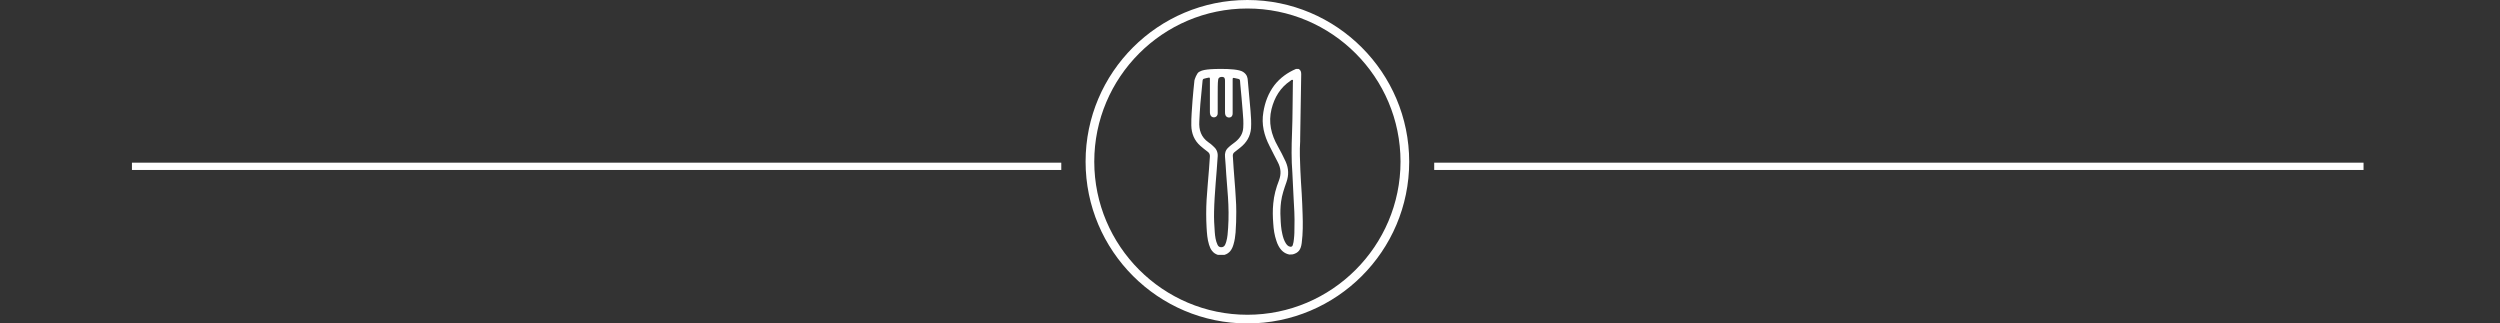 <?xml version="1.0" encoding="utf-8"?>
<!-- Generator: Adobe Illustrator 25.2.0, SVG Export Plug-In . SVG Version: 6.00 Build 0)  -->
<svg version="1.1" id="Ebene_1" xmlns="http://www.w3.org/2000/svg" xmlns:xlink="http://www.w3.org/1999/xlink" x="0px" y="0px"
	 viewBox="0 0 1440 186.3" style="enable-background:new 0 0 1440 186.3;" xml:space="preserve">
<rect x="0" y="0" width="1440" height="186.3" fill="#333333" stroke="none"/>
<style type="text/css">
	.st0{fill:#FFFFFF;}
</style>
<g>
	<rect x="76" y="93.7" class="st0" width="535.3" height="4.2"/>
	<rect x="826.1" y="93.7" class="st0" width="535.3" height="4.2"/>
</g>
<g id="XMLID_2_">
	<path id="XMLID_10_" class="st0" d="M718.5,186.3c-51.4,0-93.2-41.8-93.2-93.2S667.1,0,718.5,0s93.2,41.8,93.2,93.2
		S769.9,186.3,718.5,186.3z M718.5,4.9c-48.7,0-88.2,39.6-88.2,88.2s39.6,88.2,88.2,88.2s88.2-39.6,88.2-88.2S767.2,4.9,718.5,4.9z"
		/>
	<g id="XMLID_3_">
		<path id="XMLID_7_" class="st0" d="M718.7,46c0.5,5.9,1.1,11.8,1.6,17.8c0.3,3.4,0.5,6.7,0.3,10.1c-0.4,4.7-2.6,8.3-6.3,11.2
			c-1.1,0.9-2.2,1.7-3.3,2.6c-0.6,0.5-0.9,1.1-0.9,2c0.2,4.8,0.7,9.5,1,14.2c0.3,3.3,0.5,6.6,0.7,10c0.2,2.7,0.3,5.3,0.3,8
			c0,4-0.1,8-0.4,12c-0.2,2.3-0.5,4.6-1.2,6.9c-0.8,2.8-2.2,5.1-5.2,6c-1.3,0-2.5,0-3.8,0c-2.9-0.9-4.3-3.2-5.1-5.9
			c-1-3.2-1.2-6.5-1.4-9.8c-0.3-5.3-0.3-10.7,0-16c0.4-5.9,0.9-11.8,1.4-17.8c0.2-2.4,0.3-4.7,0.5-7.1c0.1-1.3-0.4-2.2-1.4-2.9
			c-1.4-1.1-2.8-2.1-4.1-3.3c-3.5-3.1-5.1-7.1-5.2-11.7c-0.1-4.8,0.4-9.6,0.7-14.4c0.3-3.9,0.7-7.7,1.1-11.6
			c0.1-0.5,1.3-4.2,2.7-4.9s2.8-1.7,12.7-1.7c4.9,0,10.4,0.3,12.6,1.7C718.5,43,718.6,45.1,718.7,46z M701.4,55.2c0,3.2,0,6.3,0,9.5
			c0,0.4,0,0.9-0.1,1.3c-0.3,1-1.1,1.6-2.1,1.6s-1.8-0.6-2.1-1.6c-0.2-0.6-0.2-1.2-0.2-1.8c0-6,0-12,0-18c0-0.3,0-0.6,0-0.9
			c0-0.4-0.2-0.7-0.6-0.6c-1,0.2-2.1,0.4-3,0.7c-0.4,0.2-0.5,0.5-0.6,0.9c-0.4,4.5-0.9,9.1-1.3,13.6c-0.3,3.3-0.4,6.7-0.6,10
			c-0.3,4.9,1,9.1,5.3,12.1c0.9,0.6,1.8,1.3,2.6,2.1c1.8,1.5,2.8,3.3,2.7,5.8c-0.3,5.3-0.8,10.6-1.2,15.9
			c-0.4,5.4-0.8,10.8-0.9,16.2c-0.1,3.9,0.1,7.8,0.4,11.7c0.2,2.5,0.5,5,1.6,7.3c0.4,0.9,1.1,1.4,2.1,1.4s1.7-0.4,2.2-1.3
			c0.3-0.6,0.5-1.2,0.7-1.8c0.8-2.7,0.9-5.4,1.1-8.1c0.4-5.9,0.3-11.9-0.1-17.8c-0.3-4.4-0.7-8.7-1-13.1c-0.2-3.3-0.4-6.7-0.7-10
			c-0.2-2,0.3-3.8,1.8-5.2c1.3-1.3,2.8-2.3,4.2-3.4c2.6-2.1,4.3-4.7,4.5-8.1c0.2-3.1,0-6.2-0.3-9.3c-0.4-5.3-0.9-10.5-1.4-15.8
			c-0.3-3.3,0.3-2.7-3.1-3.5c-1.3-0.3-1.3-0.2-1.3,1.1c0,6.2,0,12.4,0,18.7c0,0.5,0,1-0.1,1.4c-0.3,1-1,1.5-2,1.5s-1.8-0.6-2.1-1.5
			c-0.2-0.6-0.2-1.2-0.2-1.9c0-5.7,0-16.3,0-17.7s-0.2-2.3-1.8-2.3s-2.2,0.9-2.2,2.1C701.4,47.5,701.4,51.9,701.4,55.2z"/>
		<path id="XMLID_4_" class="st0" d="M742.6,146.6c-2.9-0.6-4.8-2.4-6.2-5c-0.5-0.9-0.9-1.9-1.2-2.9c-1.1-3.2-1.6-6.5-1.8-9.9
			c-0.3-3.8-0.4-7.7,0-11.6c0.4-4.6,1.6-9,3.3-13.3c1.4-3.7,1.1-7.1-0.7-10.5c-1.6-3-3.1-6.1-4.7-9.2c-3.2-6.2-4.8-12.6-3.6-19.6
			c0.9-5.7,2.9-11,6.4-15.6c3.3-4.2,7.5-7.2,12.4-9.3c0.5,0,1,0,1.5,0c1.2,0.6,1.5,1.7,1.5,3c-0.2,12.4-0.4,24.8-0.6,37.2
			c0,0.5,0,1,0,1.5c-0.4,5.5-0.1,11,0.1,16.4c0.2,4.6,0.5,9.3,0.8,13.9c0.2,3.9,0.4,7.8,0.5,11.7c0.2,5.5,0.2,11-0.5,16.5
			c-0.5,4-1.9,5.7-5.1,6.6C743.8,146.6,743.2,146.6,742.6,146.6z M745.1,113.8c-0.3-4.8-0.4-9.5-0.7-14.3
			c-0.6-7.6-0.5-15.1-0.2-22.7c0.4-9.8,0.3-19.7,0.5-29.5c0-0.5,0.3-1.1-0.2-1.3c-0.4-0.2-0.9,0.3-1.3,0.6
			c-5.8,3.9-9.1,9.5-10.8,16.2c-1.9,7.7-0.2,14.7,3.6,21.4c1.6,2.9,3.2,5.9,4.6,9c1.7,3.9,1.8,7.7,0.4,11.7
			c-1.3,3.7-2.6,7.4-3.1,11.3c-0.4,3.1-0.5,6.2-0.3,9.3c0.1,3.1,0.3,6.2,1,9.2c0.4,1.9,1,3.8,2,5.4c0.6,0.9,1.3,1.8,2.5,2
			c0.8,0.1,1.2-0.1,1.5-0.8c0.4-1.2,0.6-2.4,0.7-3.6c0.3-2.5,0.3-5,0.3-6.6C745.8,124.7,745.4,119.2,745.1,113.8z"/>
	</g>
</g>
</svg>

